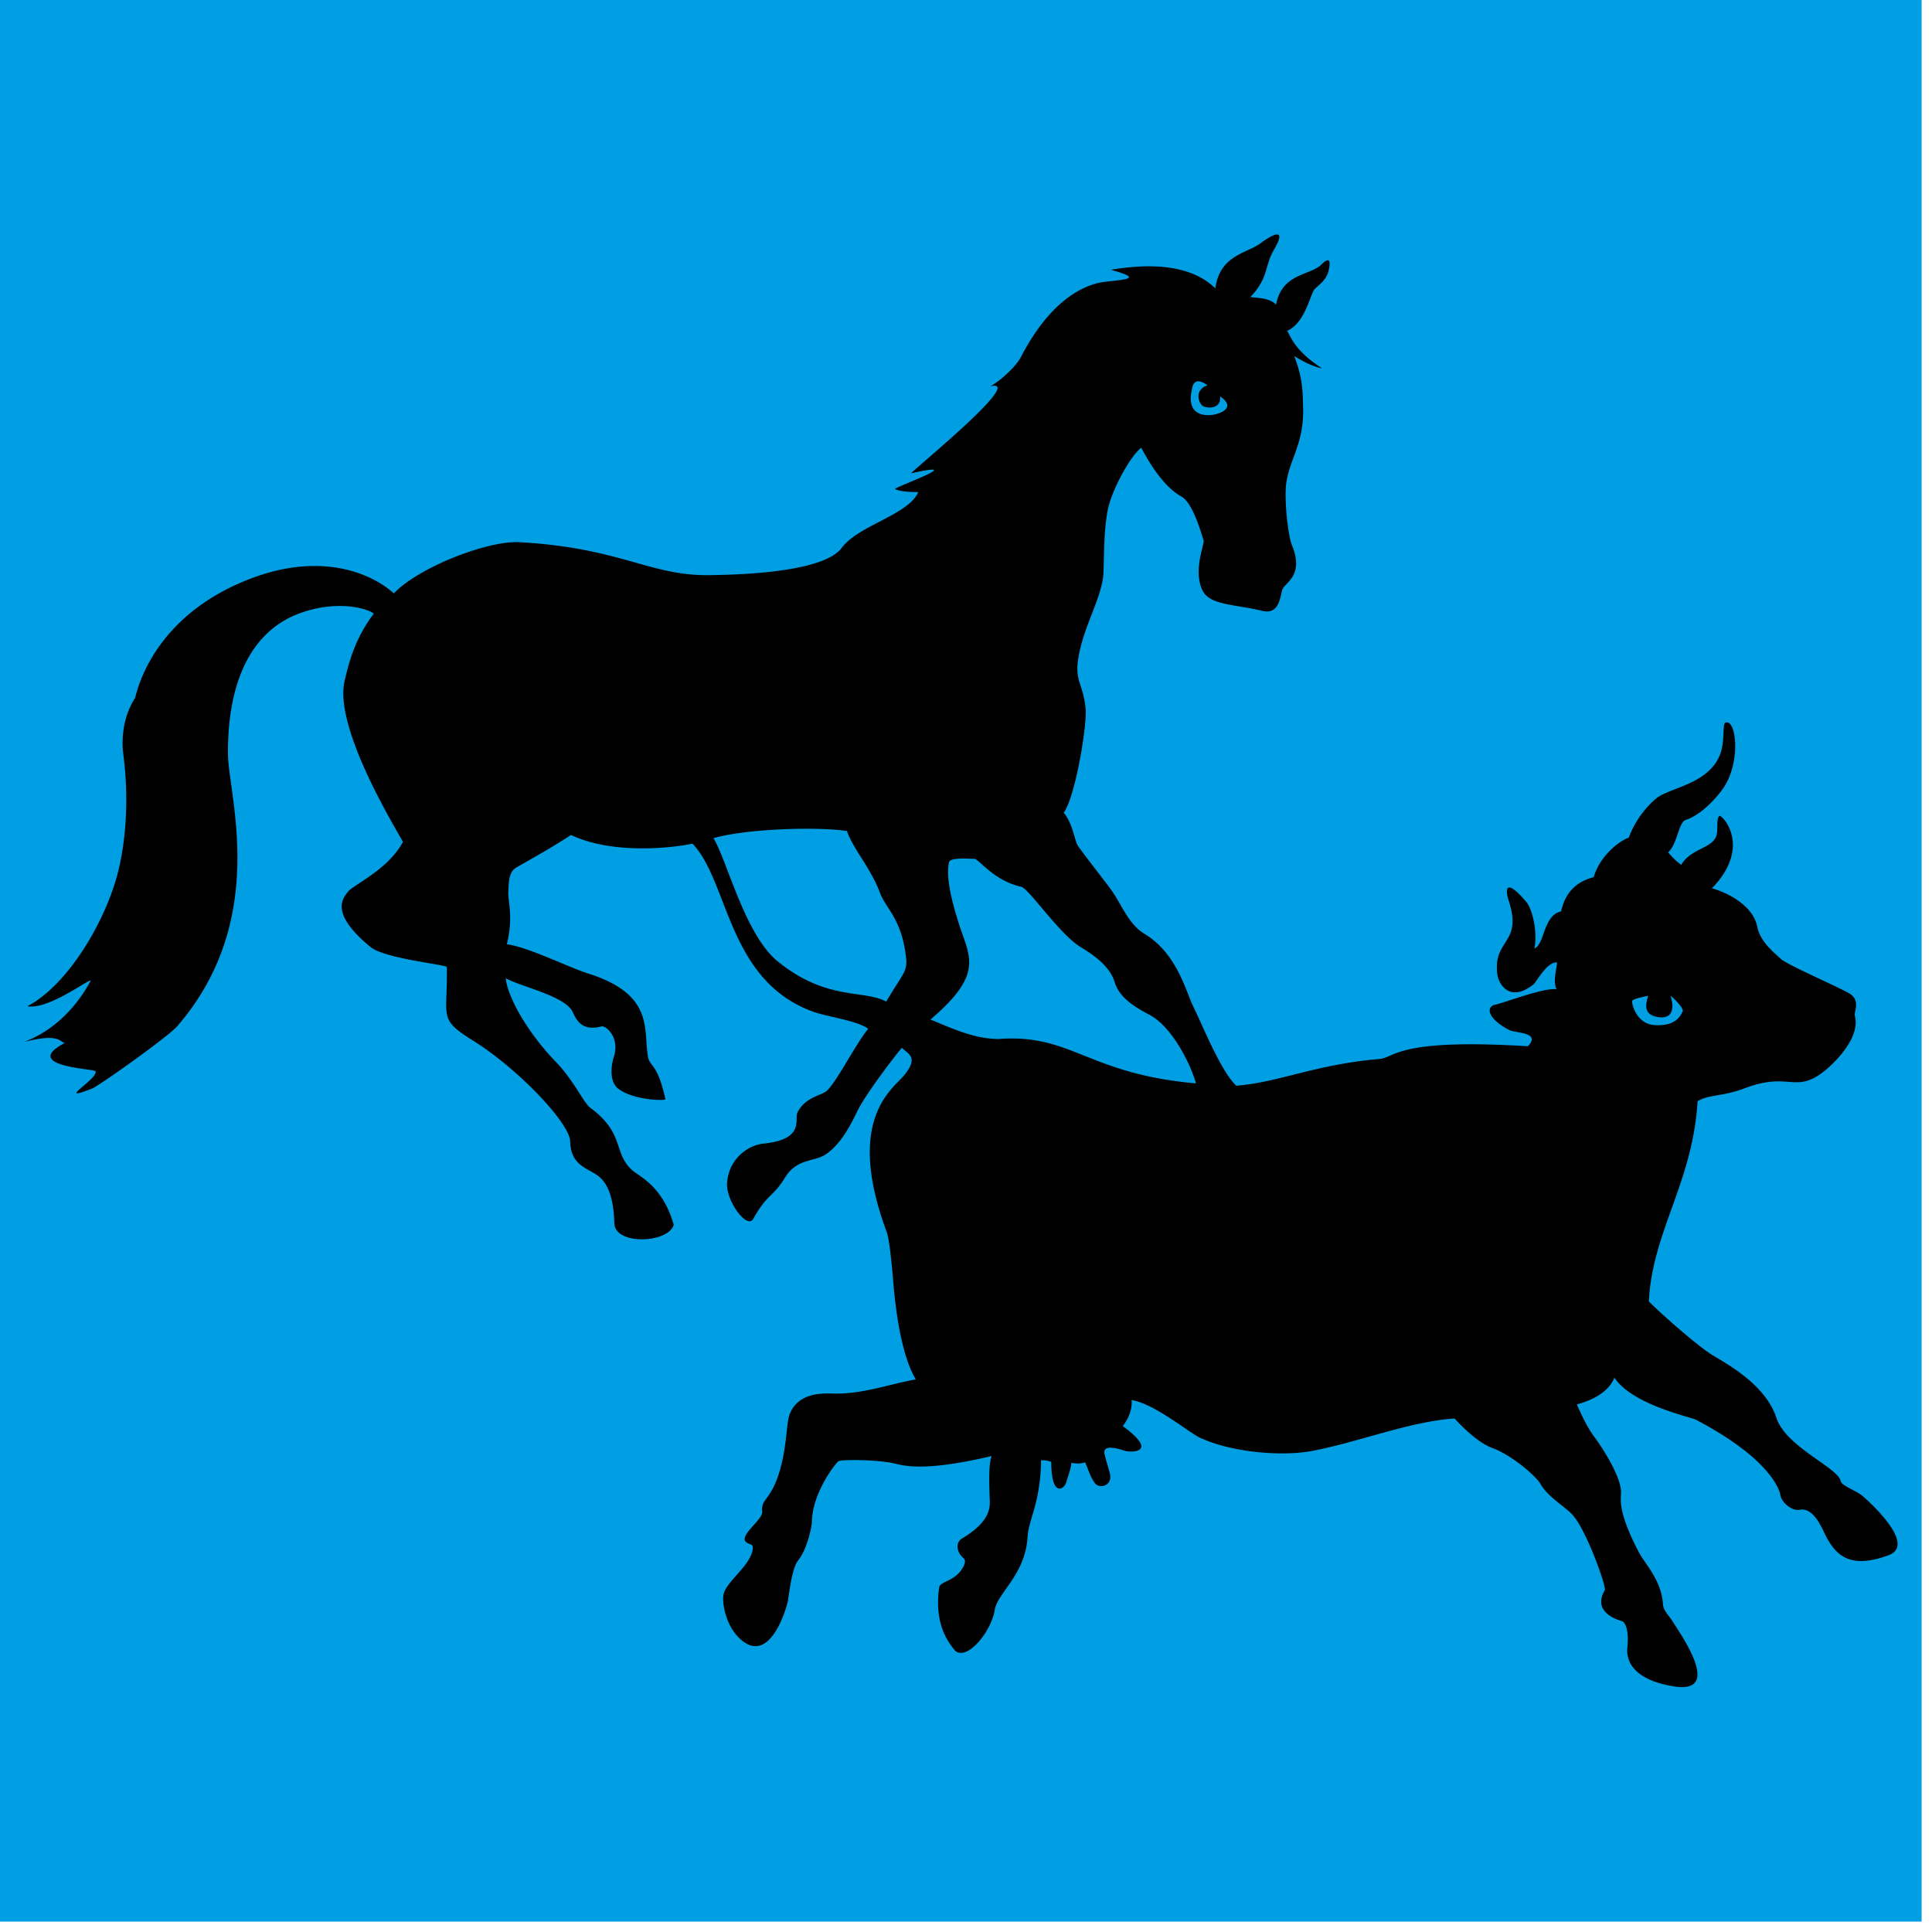 <svg viewBox="0 0 114 114" xmlns="http://www.w3.org/2000/svg" fill-rule="evenodd" clip-rule="evenodd" stroke-linejoin="round" stroke-miterlimit="2"><path fill="#009ee3" fill-rule="nonzero" d="M0 0h113.386v113.386H0z"/><path d="M71.996 23.393c.07.785-.817.71-1.035.553-.21-.152-.535-.901.283-1.214-.846-.614-.894.162-.924.299-.367 1.675 1.106 1.584 1.705 1.313.683-.31.337-.713-.029-.951zm25.257 35.358c-.121.04-.874.171-.938.299-.062.125.227 1.379 1.327 1.438 1.119.061 1.468-.415 1.644-.809.087-.195-.56-.807-.711-.928.423 1.425-.532 1.363-1.003 1.195-.535-.191-.49-.637-.319-1.195zm-44.962.351c1.155-1.97 1.356-1.716 1.077-3.223-.328-1.773-1.128-2.341-1.451-3.214-.531-1.433-1.607-2.614-1.94-3.63-1.677-.258-5.85-.153-7.877.421.782 1.267 1.85 5.681 3.768 7.253 2.897 2.372 5.096 1.665 6.423 2.393zm18.276 4.824c-.28-1.055-1.332-3.214-2.624-3.979-.473-.281-1.83-.87-2.161-1.968-.375-1.243-1.809-1.925-2.247-2.25-1.227-.91-2.847-3.309-3.288-3.408-1.672-.377-2.482-1.663-2.782-1.649-.259.012-1.396-.107-1.468.21-.229 1.017.329 2.775.491 3.33.635 2.181 1.741 3.119-1.585 5.946 1.338.554 2.584 1.134 4.01 1.151 4.33-.331 5.219 2.048 11.654 2.617zm34.485 24.286c-.064-.379-.706-2.196-4.988-4.441-.31-.162-3.765-.887-4.805-2.484-.439 1.124-1.912 1.484-2.216 1.59.3.65.595 1.322 1.026 1.898.491.657 1.561 2.333 1.581 3.231.01.437-.249 1.098 1.053 3.586.359.688 1.347 1.667 1.423 3.084.019.352.382.692.566.993.427.698 3.053 4.339.038 3.834-2.706-.453-2.755-1.814-2.706-2.285.108-1.033-.124-1.512-.337-1.57-.244-.067-1.751-.513-.997-1.816.111-.191-1.074-3.534-1.899-4.446-.419-.464-1.473-1.069-1.897-1.828-.257-.46-1.697-1.702-2.827-2.112-1.012-.367-2.149-1.654-2.239-1.747-2.607.17-5.638 1.386-8.397 1.914-1.741.333-4.73.111-6.645-.789-.635-.299-2.674-1.999-4.011-2.211.033.565-.166 1.06-.523 1.537 2.217 1.627.415 1.546.14 1.464-.251-.075-1.353-.478-1.218.177.099.48.364 1.184.342 1.371a.527.527 0 01-.862.409c-.319-.381-.423-.845-.626-1.286-.228.089-.567.09-.808.023-.033.394-.23.869-.284 1.096-.122.506-.909.987-.904-1.14-.235-.098-.299-.084-.603-.107-.035 2.54-.735 3.485-.795 4.524-.129 2.228-1.77 3.308-1.935 4.298-.24 1.435-1.776 3.146-2.403 2.35-.366-.466-1.177-1.517-.882-3.654.053-.387.959-.345 1.427-1.225.15-.283.111-.437-.016-.538-.346-.277-.484-.876-.06-1.131 1.79-1.072 1.65-1.934 1.631-2.437-.052-1.365-.022-2.042.113-2.428-3.956.936-5.172.569-5.733.439-1.033-.24-3.126-.243-3.298-.134-.173.108-1.542 1.866-1.569 3.558-.005.313-.293 1.657-.812 2.292-.324.397-.482 1.546-.599 2.357-.042.286-.978 3.735-2.68 2.401-.997-.782-1.202-2.213-1.136-2.687.111-.794 1.574-1.705 1.731-2.712.051-.324-.089-.257-.318-.387-.638-.363.932-1.351.881-1.849-.082-.788.522-.65 1.037-2.419.434-1.491.38-2.816.585-3.334.532-1.347 2.079-1.221 2.625-1.211 1.666.03 3.135-.523 4.815-.841-.841-1.38-1.171-4.05-1.286-5.256-.056-.578-.218-2.864-.438-3.457-2.437-6.572.304-8.366 1.007-9.195.937-1.106.242-1.302-.104-1.652-.22.223-2.101 2.665-2.604 3.689-.459.933-.954 1.917-1.831 2.557-.701.512-1.742.238-2.455 1.4-.745 1.213-1.013.903-1.879 2.444-.36.642-1.62-1.054-1.545-2.12.105-1.482 1.306-2.238 2.134-2.319 2.481-.241 1.825-1.44 2.02-1.838.433-.884 1.392-1.002 1.699-1.252.568-.462 1.701-2.742 2.474-3.687-.657-.484-2.425-.707-3.257-1.009-5.053-1.834-4.959-7.67-7.114-9.916-.521.133-4.435.781-7.168-.51-.989.659-2.191 1.328-3.222 1.918-.469.268-.441.906-.473 1.395-.04.62.312 1.466-.087 3.135 1.283.175 3.611 1.352 4.792 1.725 3.983 1.258 3.237 3.379 3.539 4.93.117.601.551.349 1.023 2.486.023.105-1.9.076-2.787-.622-.628-.492-.325-1.669-.271-1.827.41-1.203-.472-1.906-.706-1.845-1.213.318-1.5-.422-1.714-.866-.456-.945-3.211-1.521-3.942-1.98.094 1.075 1.253 3.178 2.936 4.918 1.085 1.121 1.669 2.448 2.046 2.726 2.077 1.529 1.328 2.657 2.482 3.689.427.382 1.787.921 2.447 3.214-.288 1.088-3.462 1.237-3.502-.078-.032-1.049-.204-2.067-.792-2.659-.587-.592-1.783-.61-1.817-2.184-.023-1.06-3.058-4.281-5.759-5.959-2.08-1.292-1.447-1.358-1.521-4.341-.606-.196-3.718-.516-4.512-1.172-2.476-2.046-1.573-2.902-1.32-3.253.274-.382 2.376-1.298 3.244-2.941-.333-.654-4.111-6.723-3.437-9.518.194-.805.532-2.399 1.715-3.945-.173-.215-1.91-.872-4.239-.073-3.998 1.372-4.388 6.069-4.361 8.388.027 2.417 2.434 9.738-2.987 16.015-.559.647-4.636 3.529-5.014 3.679-2.295.904.353-.556.187-1.016-.053-.144-4.451-.275-1.822-1.662-.311-.089-.346-.586-2.4-.062 2.343-.882 3.558-2.891 3.943-3.636-.307.039-2.512 1.733-3.745 1.529 2.369-1.245 4.545-4.902 5.309-7.764.298-1.119.796-3.686.348-7.143-.071-.547-.132-1.994.696-3.283.064-.1.842-4.798 6.896-7.072 4.022-1.51 6.977-.356 8.375.898 1.513-1.571 5.559-3.118 7.393-3.019 6.05.326 7.761 2.038 11.354 1.942.774-.02 6.519-.035 7.686-1.612.989-1.335 3.911-1.929 4.515-3.285-.158-.006-1.06.007-1.373-.186.058-.14 4.439-1.704.952-.924.143-.23 6.792-5.624 4.686-5.136.856-.521 1.577-1.313 1.784-1.714 2.003-3.882 4.255-4.368 4.976-4.451 1.243-.143 2.252-.183.329-.708 2.152-.36 4.656-.382 6.169 1.094.288-2.004 1.882-2.047 2.712-2.69.201-.156 1.698-1.218.763.39-.596 1.024-.314 1.674-1.403 2.812.399.071 1.095.026 1.516.449.349-1.876 2.016-1.698 2.696-2.384.186-.187.611-.553.406.364-.146.654-.734.956-.855 1.141-.272.415-.569 1.988-1.597 2.425.194.281.414 1.163 2.069 2.219-.594-.13-1.136-.415-1.65-.73.554 1.407.497 2.357.521 2.924.099 2.298-.869 3.212-1.008 4.741-.089.98.131 2.956.349 3.483.764 1.846-.455 2.226-.574 2.664-.121.446-.192 1.455-1.165 1.224-1.712-.408-3.135-.328-3.552-1.242-.541-1.184.15-2.698.081-2.914-.158-.495-.633-2.216-1.316-2.594-1.144-.635-2.045-2.278-2.364-2.878-.73.591-1.777 2.621-1.979 3.699-.227 1.208-.203 2.426-.247 3.648-.05 1.383-1.073 2.975-1.44 4.82-.324 1.63.231 1.676.385 3.214.099.995-.612 5.244-1.292 6.155.519.603.662 1.688.826 1.935.271.408 1.609 2.116 1.957 2.594.642.882 1.025 2.045 1.988 2.624 1.933 1.162 2.447 3.439 2.897 4.337.508 1.015 1.591 3.751 2.515 4.621 2.532-.2 4.691-1.263 8.456-1.578.925-.078.992-1.23 8.747-.751.813-.834-.75-.769-1.113-.963-1.31-.699-1.348-1.378-.817-1.489.561-.117 2.913-1.029 3.626-.909-.25-.495.052-1.355.021-1.589-.624-.015-1.194 1.154-1.396 1.311-1.443 1.118-2.055-.099-2.119-.59-.281-2.137 1.53-1.784.658-4.395-.176-.53-.242-1.428 1.063.125.307.364.668 1.65.467 2.728.594-.209.518-1.962 1.565-2.183.139-.489.402-1.641 1.935-2.022.301-1.119 1.369-2.08 2.063-2.335.055-.131.471-1.354 1.64-2.324.767-.637 3.202-.834 3.801-2.729.215-.681.1-1.649.251-1.72.647-.305.971 2.326-.14 3.895-.309.436-1.198 1.51-2.193 1.836-.422.138-.487 1.428-1.035 1.914.359.391.426.474.775.737.559-.99 1.906-.962 2.094-1.791.081-.358-.038-1.008.177-1.103.276.074 1.841 1.905-.461 4.277.749.193 2.41.937 2.675 2.262.184.918.997 1.522 1.372 1.888.39.379 3.683 1.779 4.137 2.102.574.41.195 1.057.249 1.261.374 1.405-1.439 3.003-1.892 3.344-1.661 1.249-2.006-.047-4.596.938-1.344.511-2.125.355-2.791.769-.287 4.808-2.666 7.678-2.876 11.805.328.37 2.793 2.597 3.768 3.183.961.578 3.139 1.784 3.759 3.693.558 1.716 3.642 2.94 3.793 3.731.054.284.959.574 1.339.919.231.211 3.211 2.825 1.479 3.461-2.376.874-3.107-.135-3.601-.964-.242-.406-.731-1.913-1.663-1.719-.39.081-1.033-.396-1.114-.877z"/></svg>